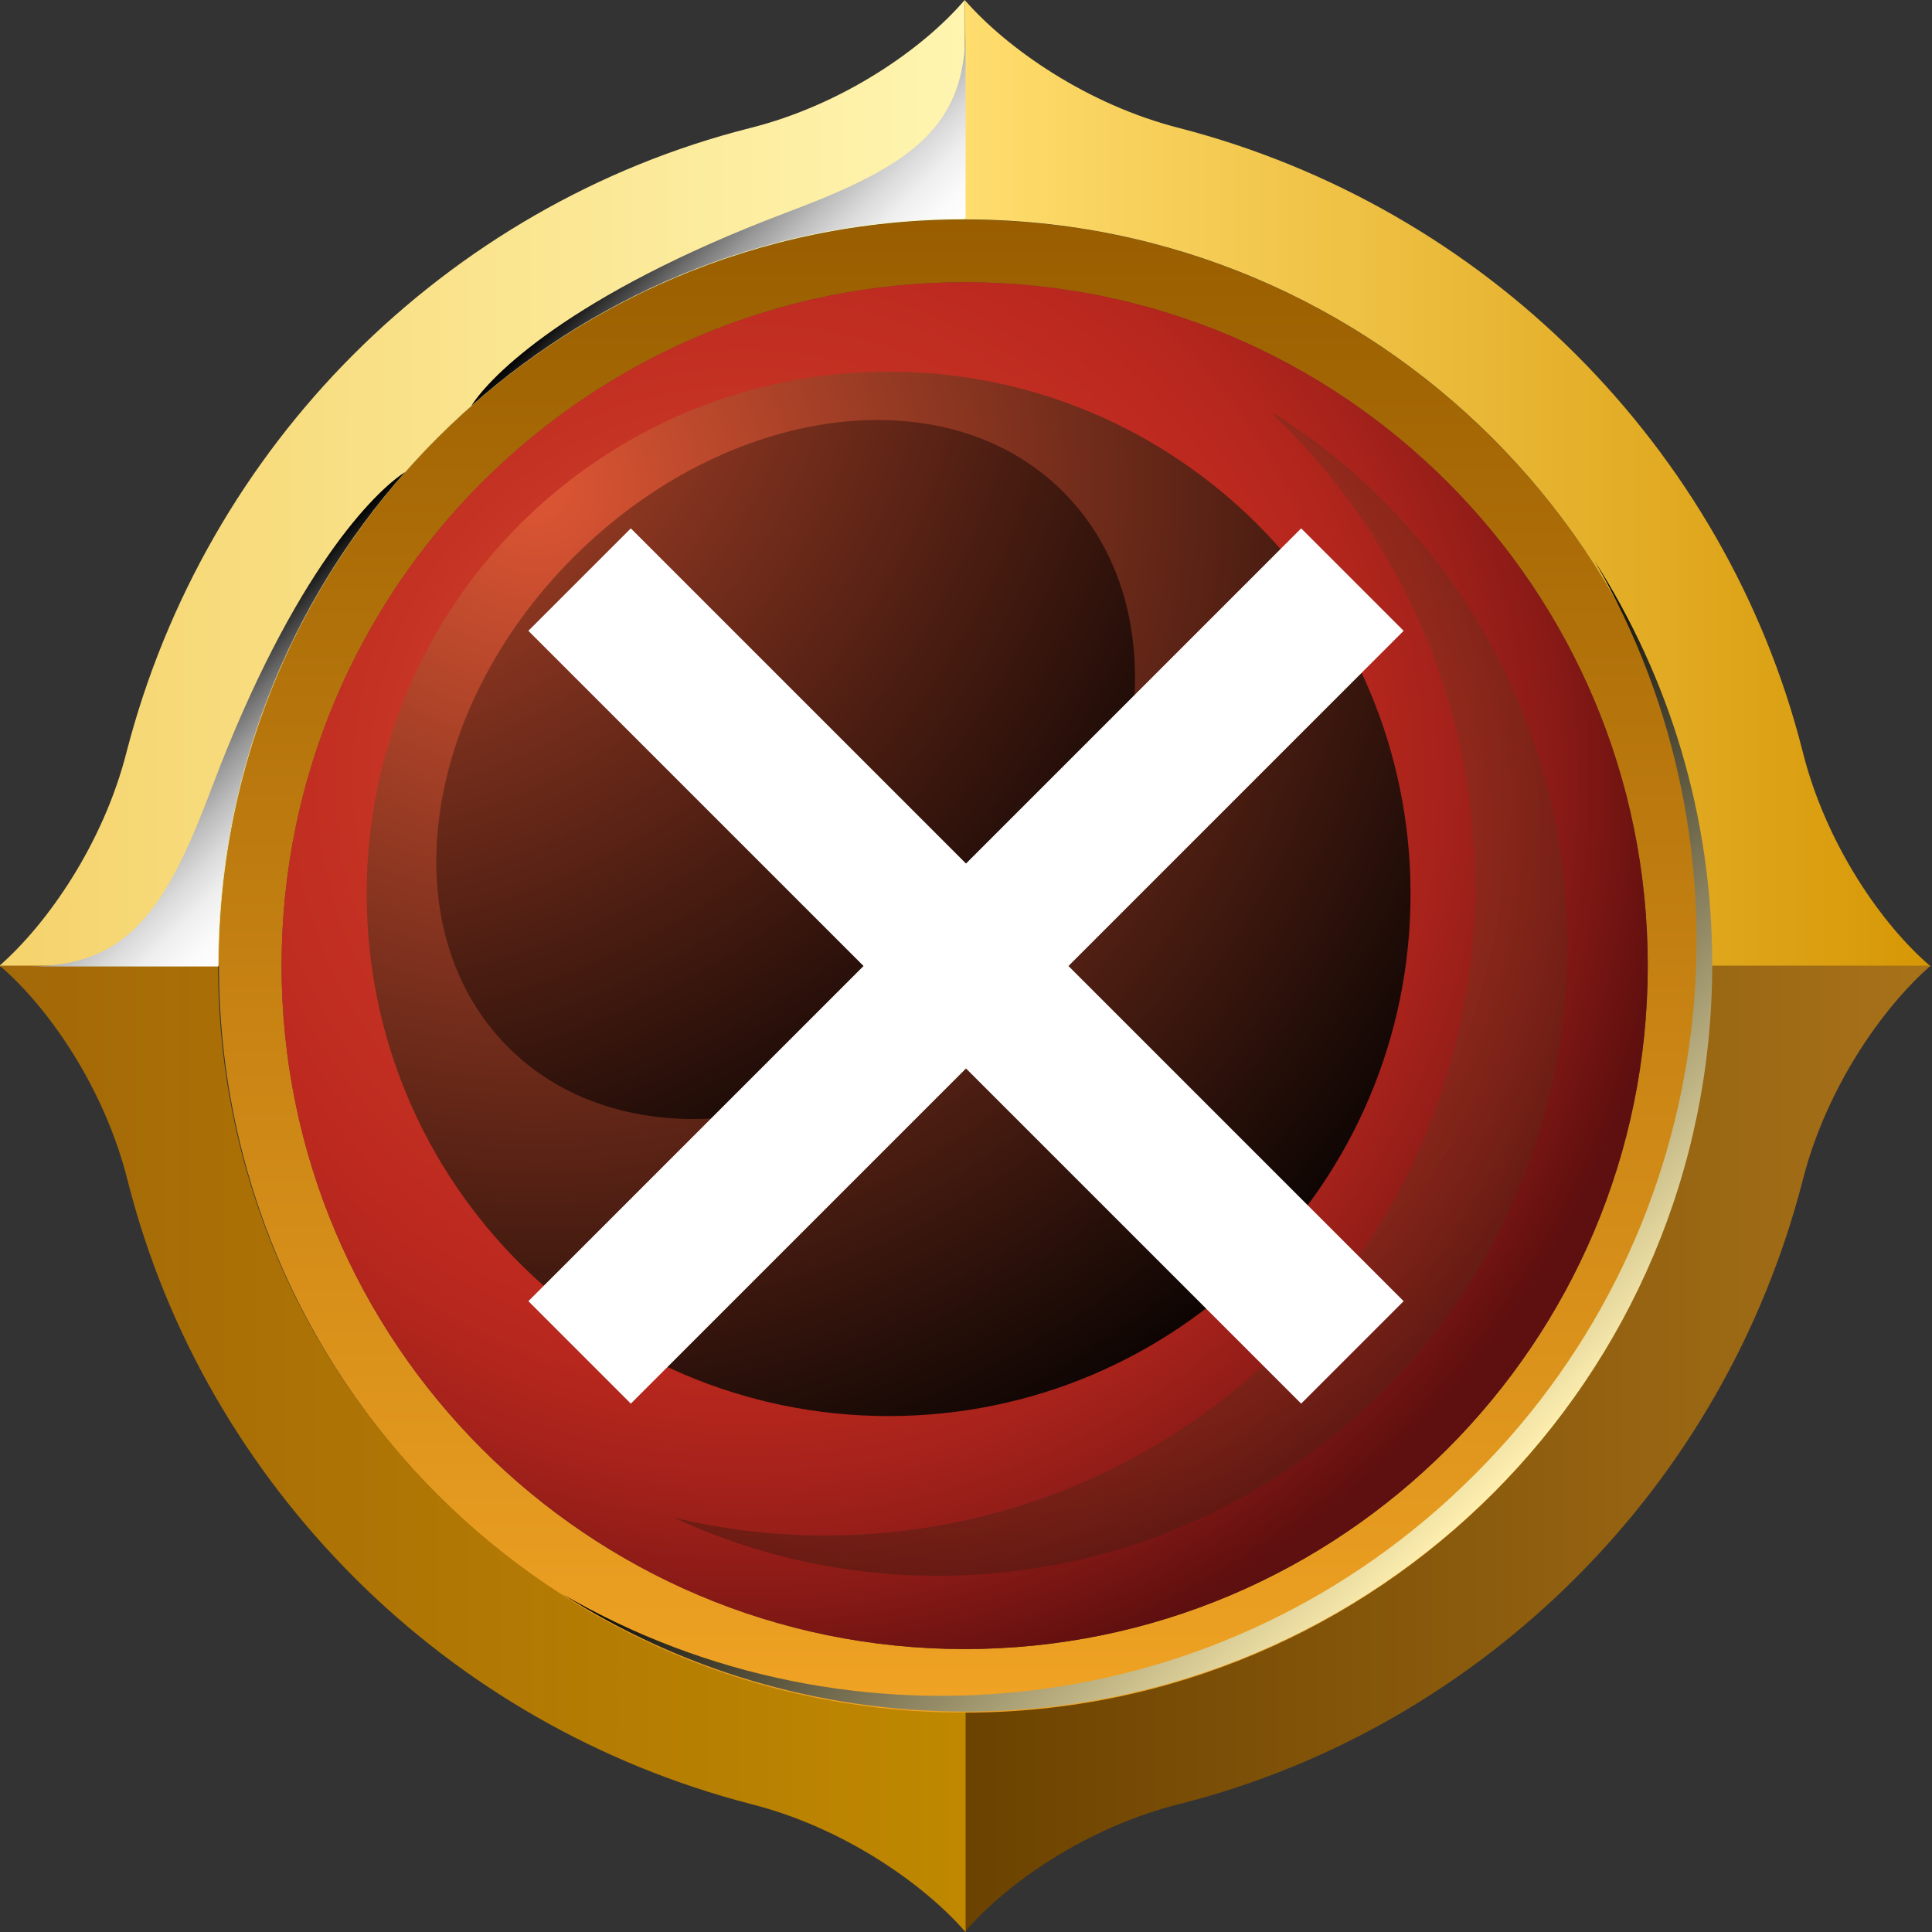 <svg width="40" height="40" viewBox="0 0 40 40" fill="none" xmlns="http://www.w3.org/2000/svg">
<rect x="0" y="0" width="40" height="40" fill="#333333" stroke="none"/>
<g clip-path="url(#clip0_224_23811)">
<path fill-rule="evenodd" clip-rule="evenodd" d="M19.973 4.547C28.5 4.547 35.432 11.464 35.432 20.013C35.432 28.562 28.518 35.479 19.973 35.479C11.428 35.479 4.533 28.543 4.533 19.994C4.533 11.445 11.447 4.547 19.973 4.547Z" fill="url(#paint0_linear_224_23811)"/>
<path fill-rule="evenodd" clip-rule="evenodd" d="M4.532 19.991C4.532 11.46 11.446 4.543 19.973 4.543V0C19.12 1.001 17.452 2.17 15.524 2.652C12.373 3.449 9.556 5.1 7.313 7.344C5.088 9.569 3.439 12.406 2.623 15.559C2.141 17.469 0.974 19.138 -0.027 20.009H4.514L4.532 19.991Z" fill="url(#paint1_linear_224_23811)"/>
<path fill-rule="evenodd" clip-rule="evenodd" d="M19.973 4.543C28.499 4.543 35.431 11.46 35.431 20.009H39.973C38.972 19.156 37.804 17.487 37.322 15.559C36.525 12.406 34.875 9.587 32.633 7.344C30.408 5.118 27.572 3.468 24.421 2.652C22.512 2.17 20.844 1.001 19.973 0V4.543Z" fill="url(#paint2_linear_224_23811)"/>
<path fill-rule="evenodd" clip-rule="evenodd" d="M35.431 19.992C35.431 28.523 28.518 35.458 19.973 35.458V40.002C20.825 39 22.494 37.832 24.421 37.35C27.572 36.552 30.39 34.902 32.633 32.658C34.875 30.414 36.507 27.595 37.322 24.443C37.804 22.533 38.972 20.864 39.973 19.992H35.431Z" fill="url(#paint3_linear_224_23811)"/>
<path fill-rule="evenodd" clip-rule="evenodd" d="M19.974 35.458C11.447 35.458 4.515 28.541 4.515 19.992H-0.008C0.993 20.845 2.161 22.514 2.643 24.443C3.44 27.595 5.09 30.414 7.332 32.658C9.575 34.902 12.393 36.534 15.544 37.35C17.453 37.832 19.121 39 19.992 40.002V35.458H19.974Z" fill="url(#paint4_linear_224_23811)"/>
<path fill-rule="evenodd" clip-rule="evenodd" d="M19.973 5.844C27.795 5.844 34.115 12.186 34.115 19.993C34.115 27.8 27.776 34.142 19.973 34.142C12.169 34.142 5.83 27.8 5.83 19.993C5.83 12.186 12.169 5.844 19.973 5.844Z" fill="url(#paint5_radial_224_23811)"/>
<path style="mix-blend-mode:screen" fill-rule="evenodd" clip-rule="evenodd" d="M8.388 9.773C5.978 12.499 4.514 16.078 4.514 20.01H0.584C2.66 20.01 3.438 18.841 4.402 16.264C6.089 11.813 7.776 10.163 8.388 9.773ZM9.759 8.401C12.484 5.99 16.061 4.525 19.991 4.525V0.594C19.991 2.671 18.823 3.45 16.247 4.414C11.798 6.101 10.148 7.789 9.759 8.401Z" fill="url(#paint6_linear_224_23811)"/>
<path style="mix-blend-mode:screen" fill-rule="evenodd" clip-rule="evenodd" d="M30.52 30.54C25.404 35.658 17.619 36.474 11.65 33.007C14.06 34.546 16.915 35.436 19.991 35.436C28.518 35.436 35.45 28.519 35.45 19.97C35.45 16.892 34.56 14.036 33.022 11.625C36.488 17.596 35.673 25.385 30.557 30.503L30.52 30.54Z" fill="url(#paint7_linear_224_23811)"/>
<path fill-rule="evenodd" clip-rule="evenodd" d="M19.973 5.844C27.795 5.844 34.115 12.186 34.115 19.993C34.115 27.8 27.776 34.142 19.973 34.142C12.169 34.142 5.83 27.8 5.83 19.993C5.83 12.186 12.169 5.844 19.973 5.844Z" fill="url(#paint8_radial_224_23811)"/>
<path style="mix-blend-mode:screen" fill-rule="evenodd" clip-rule="evenodd" d="M18.398 7.695C24.367 7.695 29.204 12.535 29.204 18.507C29.204 24.478 24.367 29.318 18.398 29.318C12.43 29.318 7.592 24.478 7.592 18.507C7.592 12.535 12.43 7.695 18.398 7.695Z" fill="url(#paint9_radial_224_23811)"/>
<path style="mix-blend-mode:screen" fill-rule="evenodd" clip-rule="evenodd" d="M11.873 11.537C15.043 8.366 19.584 7.754 22.012 10.183C24.44 12.612 23.829 17.156 20.659 20.327C17.49 23.498 12.948 24.11 10.52 21.68C8.092 19.251 8.704 14.708 11.873 11.537Z" fill="url(#paint10_radial_224_23811)"/>
<path style="mix-blend-mode:screen" opacity="0.5" fill-rule="evenodd" clip-rule="evenodd" d="M26.368 8.555C30.02 10.854 32.448 14.934 32.448 19.588C32.448 26.784 26.609 32.625 19.417 32.625C17.471 32.625 15.617 32.199 13.949 31.42C14.95 31.661 16.007 31.791 17.082 31.791C24.515 31.791 30.539 25.764 30.539 18.328C30.539 14.489 28.926 11.021 26.35 8.573L26.368 8.555Z" fill="url(#paint11_radial_224_23811)"/>
<path d="M12 28L28 12" stroke="white" stroke-width="3"/>
<path d="M28 28L12 12" stroke="white" stroke-width="3"/>
</g>
<defs>
<linearGradient id="paint0_linear_224_23811" x1="19.973" y1="35.46" x2="19.973" y2="4.547" gradientUnits="userSpaceOnUse">
<stop stop-color="#F0A324"/>
<stop offset="1" stop-color="#995E00"/>
</linearGradient>
<linearGradient id="paint1_linear_224_23811" x1="-0.009" y1="9.995" x2="19.973" y2="9.995" gradientUnits="userSpaceOnUse">
<stop stop-color="#F5D36C"/>
<stop offset="1" stop-color="#FFF5B0"/>
</linearGradient>
<linearGradient id="paint2_linear_224_23811" x1="19.973" y1="9.995" x2="39.973" y2="9.995" gradientUnits="userSpaceOnUse">
<stop stop-color="#FFDD6E"/>
<stop offset="1" stop-color="#D69705"/>
</linearGradient>
<linearGradient id="paint3_linear_224_23811" x1="19.973" y1="30.006" x2="39.973" y2="30.006" gradientUnits="userSpaceOnUse">
<stop stop-color="#6B4200"/>
<stop offset="1" stop-color="#A87219"/>
</linearGradient>
<linearGradient id="paint4_linear_224_23811" x1="-0.008" y1="30.006" x2="19.974" y2="30.006" gradientUnits="userSpaceOnUse">
<stop stop-color="#A36808"/>
<stop offset="1" stop-color="#BF8800"/>
</linearGradient>
<radialGradient id="paint5_radial_224_23811" cx="0" cy="0" r="1" gradientUnits="userSpaceOnUse" gradientTransform="translate(19.973 19.993) scale(14.143 14.149)">
<stop stop-color="#361C0B"/>
<stop offset="0.41" stop-color="#381E0C"/>
<stop offset="0.65" stop-color="#402412"/>
<stop offset="0.84" stop-color="#4E301C"/>
<stop offset="1" stop-color="#614029"/>
</radialGradient>
<linearGradient id="paint6_linear_224_23811" x1="12.261" y1="12.277" x2="9.016" y2="9.033" gradientUnits="userSpaceOnUse">
<stop stop-color="white"/>
<stop offset="0.12" stop-color="#FAFAFA"/>
<stop offset="0.25" stop-color="#EEEEEE"/>
<stop offset="0.37" stop-color="#DADADA"/>
<stop offset="0.5" stop-color="#BDBDBD"/>
<stop offset="0.63" stop-color="#999999"/>
<stop offset="0.76" stop-color="#6B6B6B"/>
<stop offset="0.88" stop-color="#373737"/>
<stop offset="1"/>
</linearGradient>
<linearGradient id="paint7_linear_224_23811" x1="30.909" y1="30.93" x2="22.323" y2="22.348" gradientUnits="userSpaceOnUse">
<stop stop-color="#FFF0B0"/>
<stop offset="1"/>
</linearGradient>
<radialGradient id="paint8_radial_224_23811" cx="0" cy="0" r="1" gradientUnits="userSpaceOnUse" gradientTransform="translate(15.45 16.136) scale(19.296 19.305)">
<stop stop-color="#DE5634"/>
<stop offset="0.05" stop-color="#DA5131"/>
<stop offset="0.39" stop-color="#C53324"/>
<stop offset="0.58" stop-color="#BD291F"/>
<stop offset="0.65" stop-color="#B6271D"/>
<stop offset="0.75" stop-color="#A5221B"/>
<stop offset="0.87" stop-color="#891A16"/>
<stop offset="0.99" stop-color="#61100F"/>
<stop offset="1" stop-color="#5E0F0F"/>
</radialGradient>
<radialGradient id="paint9_radial_224_23811" cx="0" cy="0" r="1" gradientUnits="userSpaceOnUse" gradientTransform="translate(11.039 10.013) scale(23.503 23.514)">
<stop stop-color="#DE5634"/>
<stop offset="1"/>
</radialGradient>
<radialGradient id="paint10_radial_224_23811" cx="0" cy="0" r="1" gradientUnits="userSpaceOnUse" gradientTransform="translate(6.072 5.176) scale(23.188 23.199)">
<stop stop-color="#DE5634"/>
<stop offset="1"/>
</radialGradient>
<radialGradient id="paint11_radial_224_23811" cx="0" cy="0" r="1" gradientUnits="userSpaceOnUse" gradientTransform="translate(20.752 17.567) scale(22.28 22.29)">
<stop stop-color="#DE5634"/>
<stop offset="1"/>
</radialGradient>
<clipPath id="clip0_224_23811">
<rect width="40" height="40" fill="white"/>
</clipPath>
</defs>
</svg>
